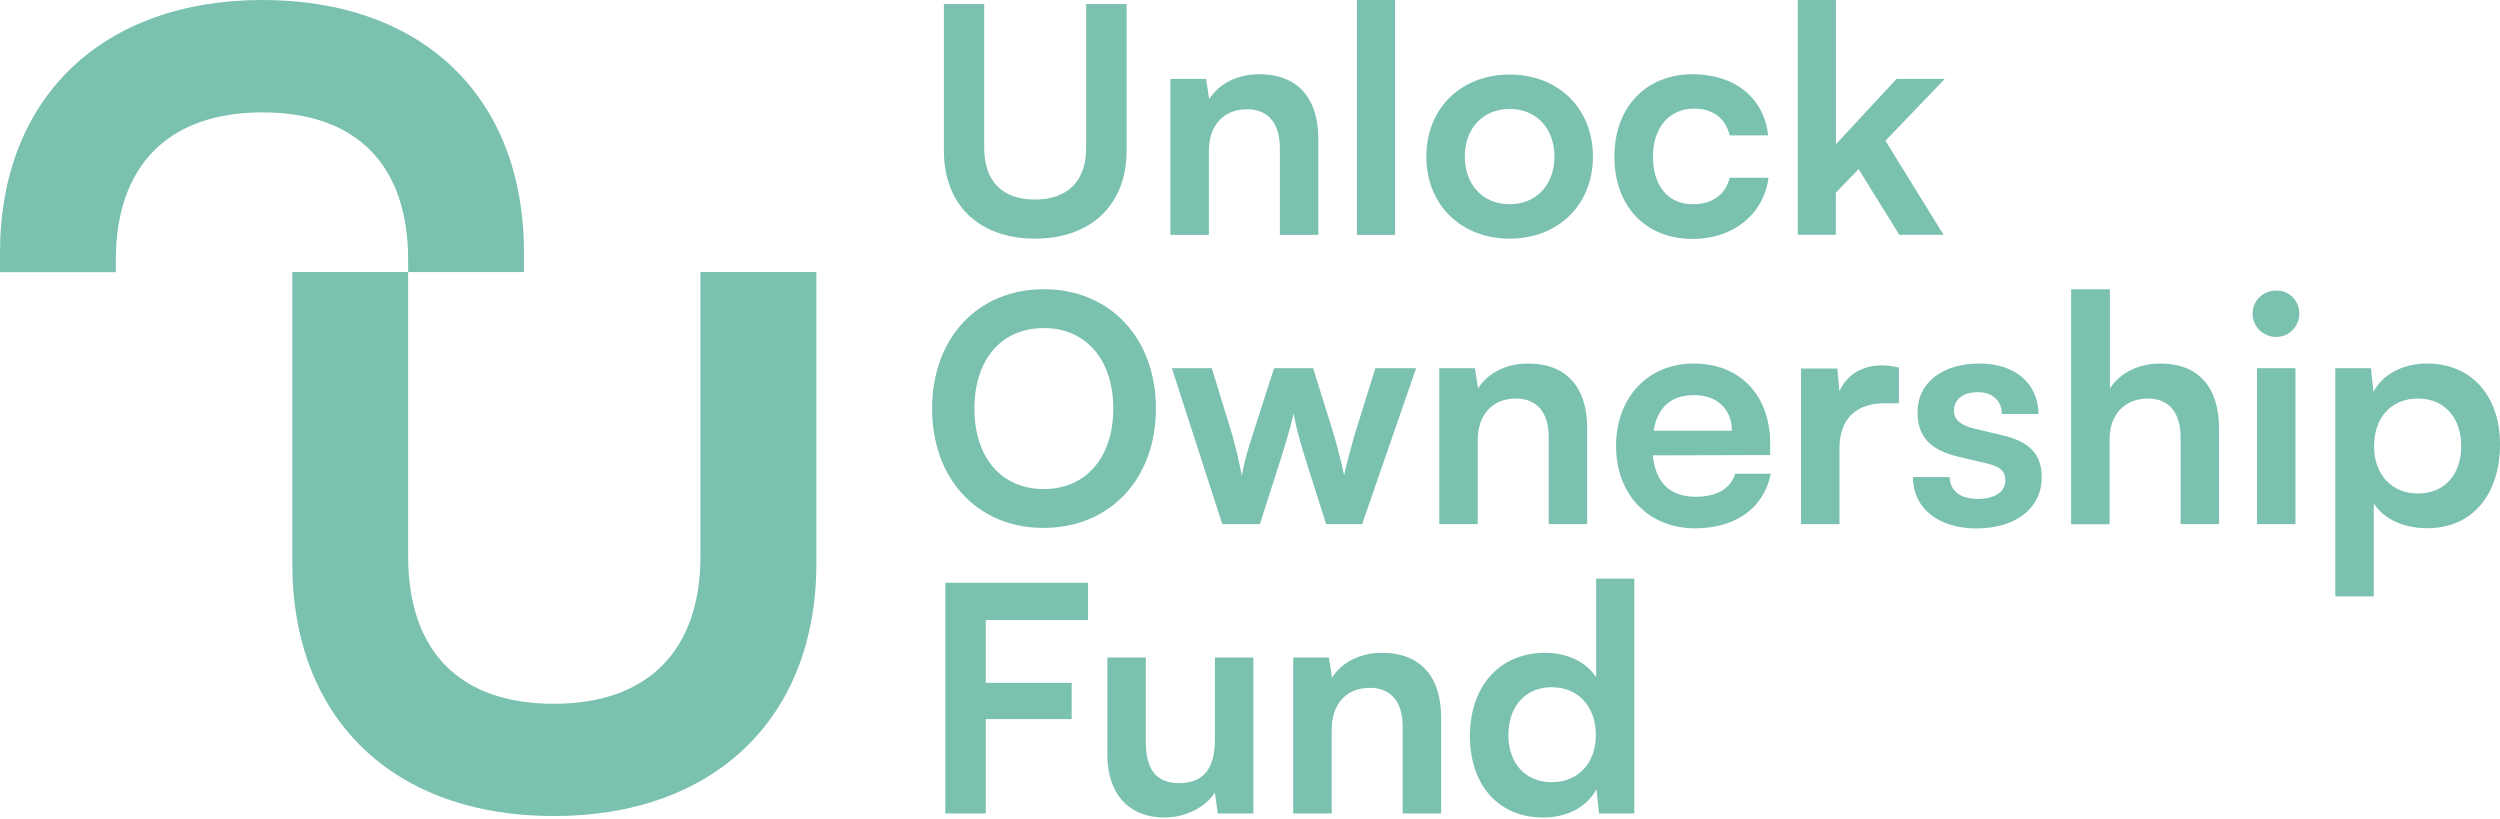 <svg xmlns="http://www.w3.org/2000/svg" width="900" height="295" viewBox="0 0 900 295" fill="none"><g clip-path="url(#clip0_64_259)"><path d="M146.929 93.524V97.953H188.624V90.897C188.624 34.865 152.145 0 94.5 0C36.854 0 0 35.203 0 90.934V97.99H41.696V93.562C41.696 59.672 60.611 40.457 94.462 40.457C128.314 40.457 146.929 59.334 146.929 93.562V93.524Z" fill="#7BC1B0"></path><path d="M252.162 97.915V195.83V200.259C252.162 234.148 233.247 253.363 199.395 253.363C165.544 253.363 146.929 234.486 146.929 200.259V195.83V97.915H105.233V195.83V202.886C105.233 258.917 141.712 293.783 199.395 293.783C257.079 293.783 293.895 258.58 293.895 202.886V195.83V97.915H252.2H252.162Z" fill="#7BC1B0"></path><path d="M339.756 1.464H354.318V53.292C354.318 65.227 360.811 71.832 372.595 71.832C384.379 71.832 391.022 65.114 391.022 53.292V1.464H405.584V54.193C405.584 73.633 392.861 85.906 372.633 85.906C352.404 85.906 339.794 73.746 339.794 54.193V1.464H339.756Z" fill="#7BC1B0"></path><path d="M421.346 84.555V28.41H434.181L435.307 35.691C438.835 30.024 445.665 26.721 453.246 26.721C467.32 26.721 474.601 35.466 474.601 50.027V84.555H460.752V53.292C460.752 43.872 456.099 39.331 448.93 39.331C440.411 39.331 435.195 45.223 435.195 54.343V84.555H421.346Z" fill="#7BC1B0"></path><path d="M488.487 84.554V0H502.223V84.554H488.487Z" fill="#7BC1B0"></path><path d="M543.468 26.834C560.844 26.834 573.454 38.881 573.454 56.37C573.454 73.859 560.844 85.906 543.468 85.906C526.092 85.906 513.482 73.859 513.482 56.37C513.482 38.881 526.092 26.834 543.468 26.834ZM543.468 73.521C553 73.521 559.606 66.578 559.606 56.37C559.606 46.161 553 39.218 543.468 39.218C533.935 39.218 527.33 46.161 527.33 56.37C527.33 66.578 533.935 73.521 543.468 73.521Z" fill="#7BC1B0"></path><path d="M609.257 26.721C624.607 26.721 635.04 35.24 636.541 48.751H622.693C621.117 42.371 616.425 39.106 609.858 39.106C601.001 39.106 595.071 45.824 595.071 56.37C595.071 66.915 600.513 73.521 609.407 73.521C616.35 73.521 621.229 70.106 622.693 63.988H636.654C634.965 77.049 624.044 86.018 609.37 86.018C592.331 86.018 581.185 74.196 581.185 56.37C581.185 38.543 592.669 26.721 609.257 26.721Z" fill="#7BC1B0"></path><path d="M647.2 84.554V0H660.936V51.941L682.741 28.41H700.117L678.762 50.665L699.666 84.517H683.754L669.08 60.873L660.898 69.392V84.517H647.162L647.2 84.554Z" fill="#7BC1B0"></path><path d="M375.672 190.05C351.916 190.05 335.553 172.449 335.553 147.079C335.553 121.709 352.029 104.107 375.785 104.107C399.541 104.107 416.129 121.709 416.129 147.079C416.129 172.449 399.541 190.05 375.672 190.05ZM375.785 118.106C360.548 118.106 350.79 129.365 350.79 147.079C350.79 164.793 360.548 176.052 375.785 176.052C391.022 176.052 400.78 164.568 400.78 147.079C400.78 129.59 391.022 118.106 375.785 118.106Z" fill="#7BC1B0"></path><path d="M421.796 132.555H436.245L443.639 156.649C444.877 161.078 446.041 165.956 447.054 171.211C448.067 165.769 449.08 162.241 450.919 156.649L458.651 132.555H472.724L480.23 156.649C480.906 158.938 483.195 167.345 483.871 171.098C484.771 166.895 486.61 160.177 487.623 156.649L495.129 132.555H509.804L490.363 188.699H477.415L469.684 164.38C467.395 156.987 466.156 151.658 465.706 148.805C465.143 151.432 464.13 155.411 461.278 164.605L453.547 188.699H440.036L421.871 132.555H421.796Z" fill="#7BC1B0"></path><path d="M518.135 188.699V132.555H530.97L532.096 139.836C535.624 134.169 542.455 130.866 550.036 130.866C564.109 130.866 571.39 139.611 571.39 154.172V188.699H557.541V157.437C557.541 148.017 552.888 143.476 545.72 143.476C537.2 143.476 531.984 149.368 531.984 158.488V188.699H518.135Z" fill="#7BC1B0"></path><path d="M581.786 160.627C581.786 143.026 593.27 130.866 609.745 130.866C626.221 130.866 637.255 142.125 637.255 159.614V163.817L594.996 163.93C596.009 173.8 601.264 178.829 610.458 178.829C618.077 178.829 623.068 175.864 624.645 170.535H637.48C635.078 182.807 624.87 190.201 610.196 190.201C593.495 190.201 581.786 178.041 581.786 160.665V160.627ZM595.296 155.073H623.481C623.481 147.342 618.152 142.238 609.858 142.238C601.564 142.238 596.685 146.666 595.296 155.073Z" fill="#7BC1B0"></path><path d="M683.566 145.165H678.462C668.479 145.165 662.212 150.494 662.212 161.415V188.699H648.363V132.668H661.424L662.212 140.849C664.614 135.295 669.943 131.542 677.449 131.542C679.4 131.542 681.314 131.767 683.604 132.33V145.165H683.566Z" fill="#7BC1B0"></path><path d="M701.843 171.661C701.956 176.54 705.596 179.617 711.939 179.617C718.281 179.617 721.922 176.99 721.922 172.899C721.922 170.047 720.458 168.021 715.429 166.895L705.333 164.493C695.238 162.203 690.322 157.437 690.322 148.468C690.322 137.434 699.629 130.866 712.614 130.866C725.599 130.866 733.743 138.147 733.856 149.03H720.683C720.57 144.264 717.38 141.187 712.051 141.187C706.722 141.187 703.419 143.701 703.419 147.905C703.419 151.095 705.934 153.121 710.7 154.285L720.796 156.687C730.216 158.863 735.019 163.179 735.019 171.811C735.019 183.183 725.374 190.238 711.488 190.238C697.602 190.238 688.633 182.732 688.633 171.736H701.806L701.843 171.661Z" fill="#7BC1B0"></path><path d="M745.603 188.699V104.145H759.564V139.836C763.092 134.394 769.659 130.866 777.728 130.866C791.577 130.866 798.857 139.61 798.857 154.172V188.699H785.009V157.437C785.009 148.017 780.355 143.476 773.3 143.476C764.555 143.476 759.451 149.631 759.451 158.038V188.737H745.603V188.699Z" fill="#7BC1B0"></path><path d="M810.942 112.889C810.942 108.236 814.695 104.595 819.461 104.595C824.228 104.595 827.755 108.236 827.755 112.889C827.755 117.543 824.002 121.296 819.461 121.296C814.695 121.296 810.942 117.543 810.942 112.889ZM812.518 132.555H826.367V188.699H812.518V132.555Z" fill="#7BC1B0"></path><path d="M840.703 132.555H853.538L854.439 141.074C857.854 134.582 865.247 130.866 873.767 130.866C889.567 130.866 900 142.35 900 159.952C900 177.553 890.467 190.163 873.767 190.163C865.36 190.163 858.079 186.86 854.551 181.193V214.707H840.703V132.555ZM870.464 177.666C880.222 177.666 886.039 170.61 886.039 160.627C886.039 150.644 880.259 143.476 870.464 143.476C860.669 143.476 854.664 150.532 854.664 160.627C854.664 170.723 860.932 177.666 870.464 177.666Z" fill="#7BC1B0"></path><path d="M354.881 258.88V292.844H340.319V209.791H391.698V223.189H354.881V245.82H385.805V258.88H354.881Z" fill="#7BC1B0"></path><path d="M451.22 236.7V292.844H438.385L437.371 285.338C433.956 290.668 426.675 294.308 419.207 294.308C406.259 294.308 398.641 285.564 398.641 271.828V236.7H412.489V266.911C412.489 277.607 416.692 281.923 424.424 281.923C433.168 281.923 437.371 276.819 437.371 266.123V236.7H451.22Z" fill="#7BC1B0"></path><path d="M465.556 292.844V236.7H478.391L479.517 243.981C483.045 238.314 489.875 235.011 497.456 235.011C511.53 235.011 518.811 243.755 518.811 258.317V292.844H504.962V261.582C504.962 252.162 500.309 247.621 493.14 247.621C484.621 247.621 479.405 253.513 479.405 262.633V292.844H465.556Z" fill="#7BC1B0"></path><path d="M529.169 264.997C529.169 247.508 539.415 235.011 556.34 235.011C564.184 235.011 571.127 238.314 574.617 243.868V208.29H588.353V292.844H575.631L574.73 284.1C571.315 290.593 564.034 294.308 555.515 294.308C539.264 294.308 529.169 282.374 529.169 264.997ZM574.505 264.547C574.505 254.451 568.237 247.396 558.592 247.396C548.947 247.396 543.017 254.564 543.017 264.547C543.017 274.53 548.91 281.585 558.592 281.585C568.275 281.585 574.505 274.642 574.505 264.547Z" fill="#7BC1B0"></path></g><defs><clipPath id="clip0_64_259"><rect width="900" height="294.308" fill="white"></rect></clipPath></defs></svg>